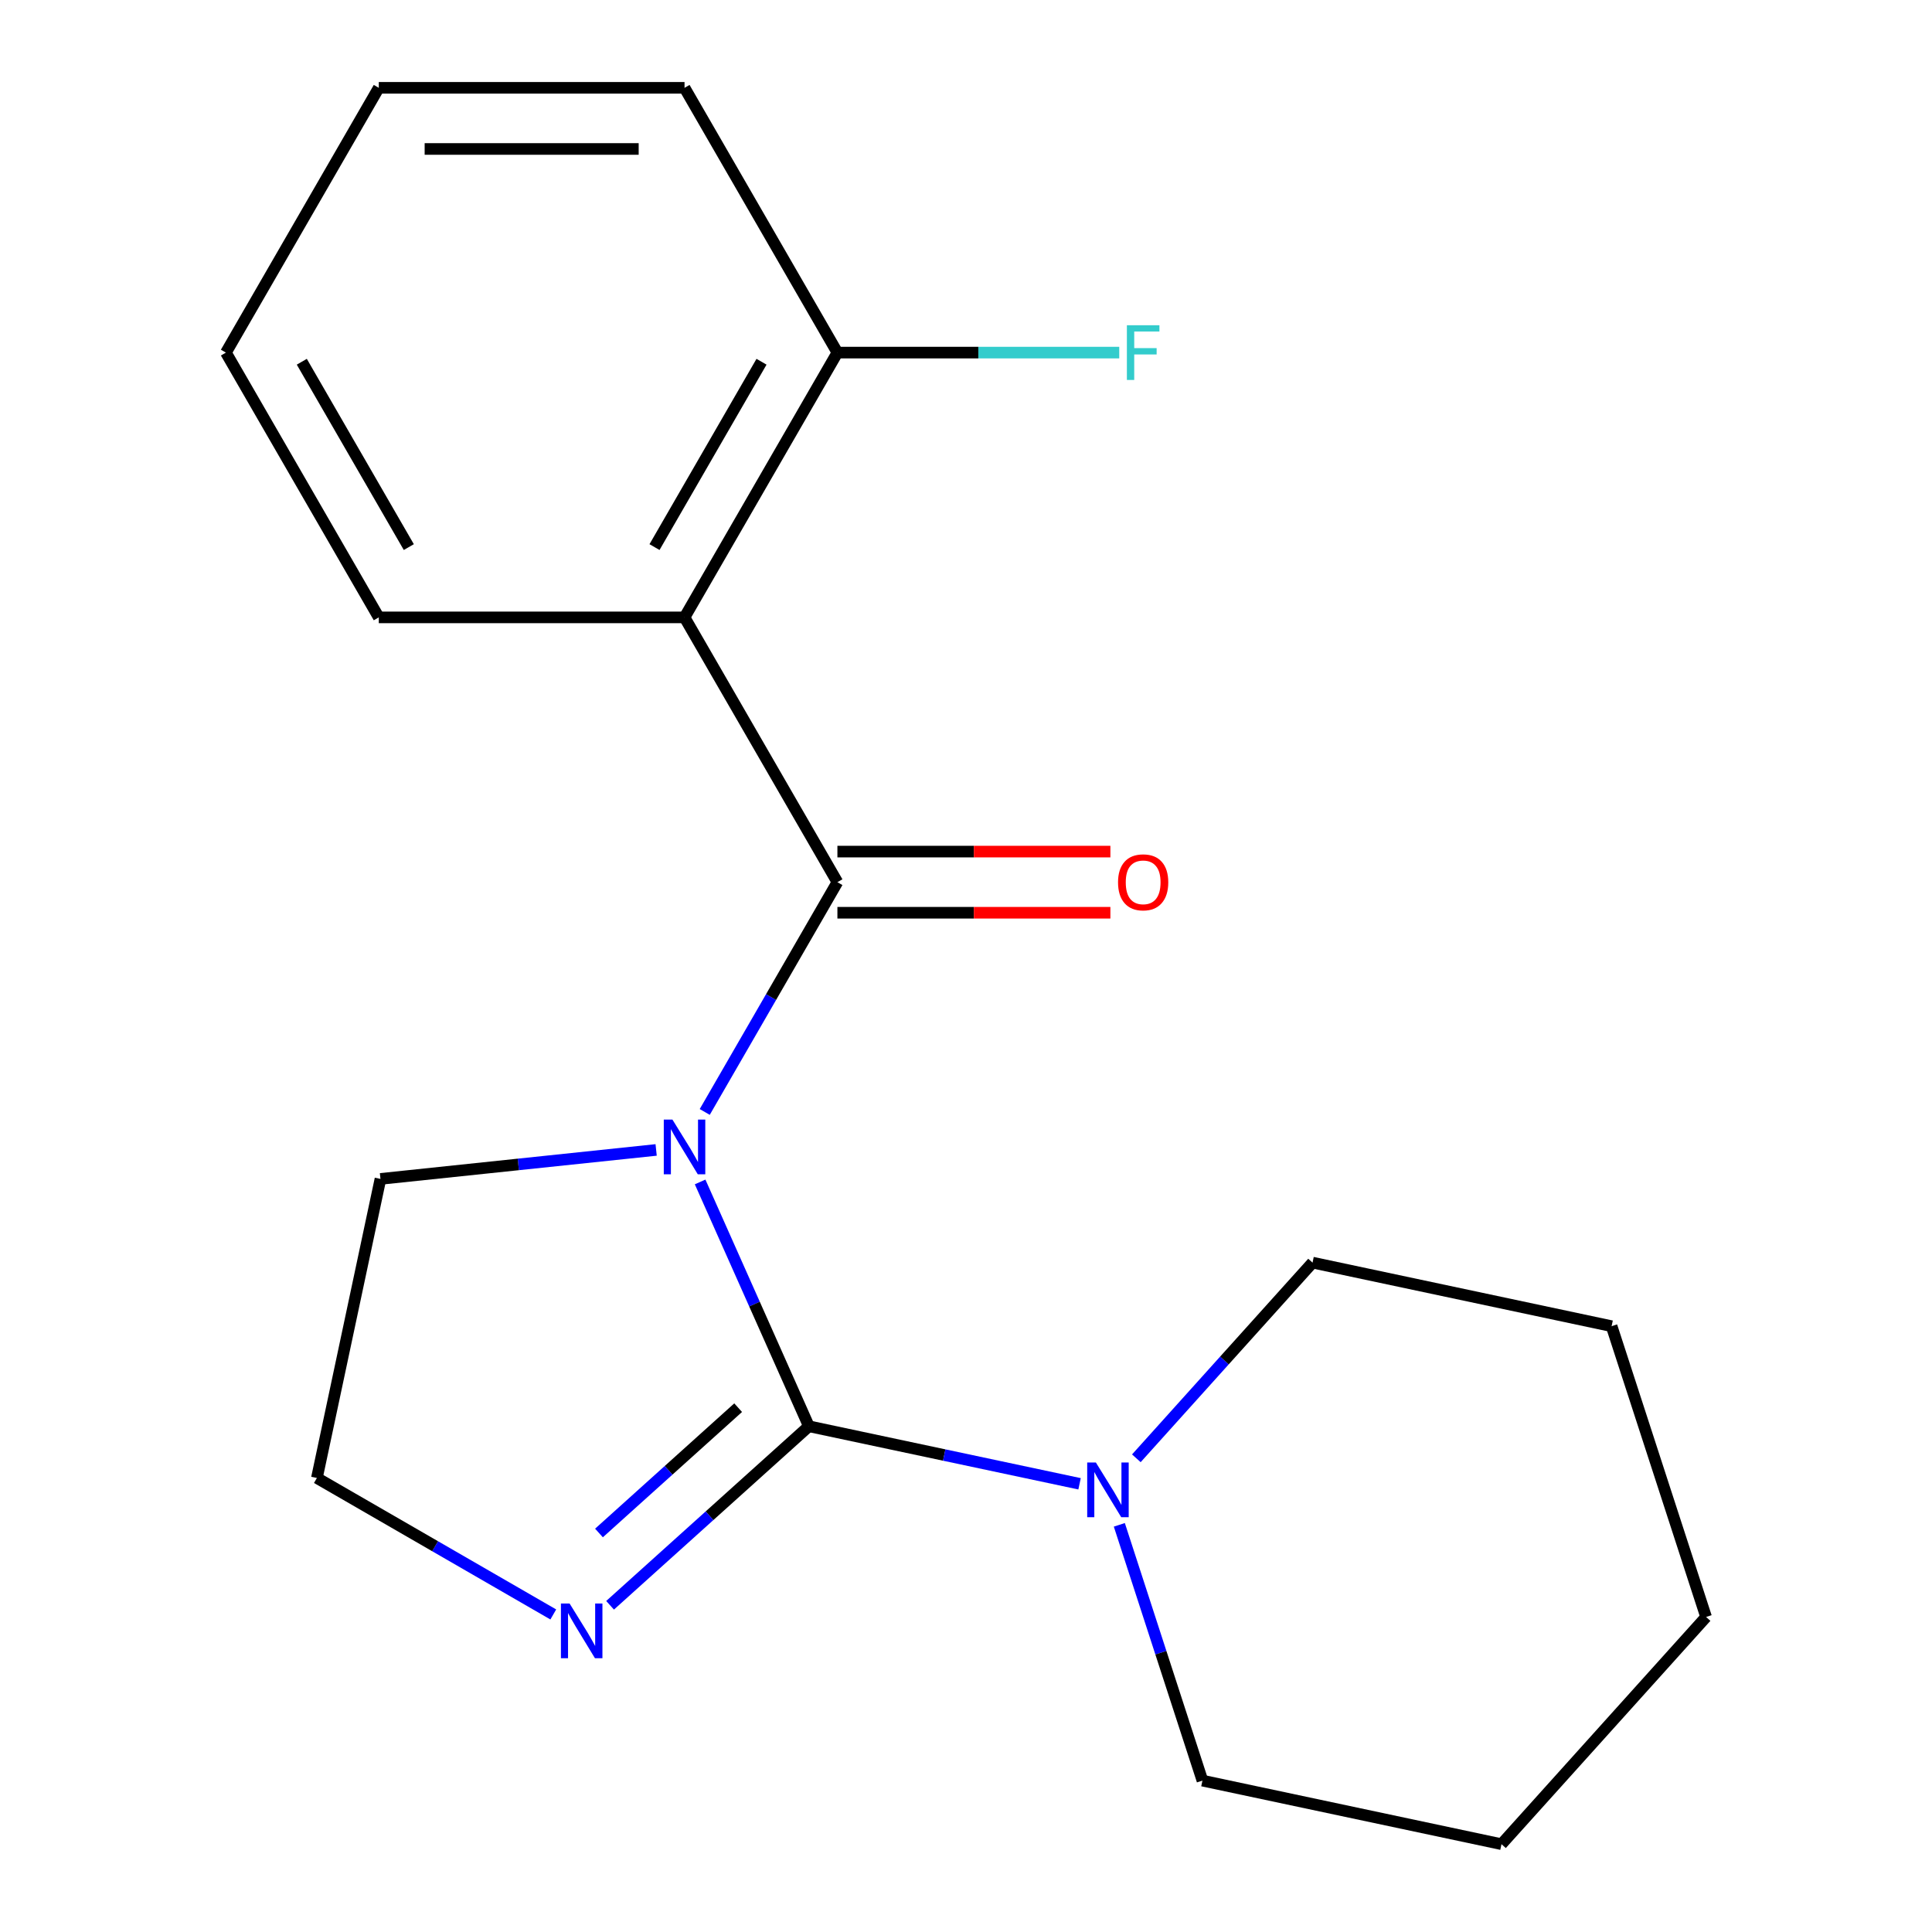 <?xml version='1.0' encoding='iso-8859-1'?>
<svg version='1.1' baseProfile='full'
              xmlns='http://www.w3.org/2000/svg'
                      xmlns:rdkit='http://www.rdkit.org/xml'
                      xmlns:xlink='http://www.w3.org/1999/xlink'
                  xml:space='preserve'
width='1000px' height='1000px' viewBox='0 0 1000 1000'>
<!-- END OF HEADER -->
<rect style='opacity:1.0;fill:#FFFFFF;stroke:none' width='1000' height='1000' x='0' y='0'> </rect>
<path class='bond-0' d='M 362.379,611.777 L 390.53,675.004' style='fill:none;fill-rule:evenodd;stroke:#0000FF;stroke-width:6px;stroke-linecap:butt;stroke-linejoin:miter;stroke-opacity:1' />
<path class='bond-0' d='M 390.53,675.004 L 418.681,738.232' style='fill:none;fill-rule:evenodd;stroke:#000000;stroke-width:6px;stroke-linecap:butt;stroke-linejoin:miter;stroke-opacity:1' />
<path class='bond-1' d='M 364.773,575.544 L 399.107,516.076' style='fill:none;fill-rule:evenodd;stroke:#0000FF;stroke-width:6px;stroke-linecap:butt;stroke-linejoin:miter;stroke-opacity:1' />
<path class='bond-1' d='M 399.107,516.076 L 433.44,456.609' style='fill:none;fill-rule:evenodd;stroke:#000000;stroke-width:6px;stroke-linecap:butt;stroke-linejoin:miter;stroke-opacity:1' />
<path class='bond-7' d='M 339.617,595.205 L 268.272,602.704' style='fill:none;fill-rule:evenodd;stroke:#0000FF;stroke-width:6px;stroke-linecap:butt;stroke-linejoin:miter;stroke-opacity:1' />
<path class='bond-7' d='M 268.272,602.704 L 196.927,610.202' style='fill:none;fill-rule:evenodd;stroke:#000000;stroke-width:6px;stroke-linecap:butt;stroke-linejoin:miter;stroke-opacity:1' />
<path class='bond-3' d='M 418.681,738.232 L 488.73,753.122' style='fill:none;fill-rule:evenodd;stroke:#000000;stroke-width:6px;stroke-linecap:butt;stroke-linejoin:miter;stroke-opacity:1' />
<path class='bond-3' d='M 488.73,753.122 L 558.78,768.011' style='fill:none;fill-rule:evenodd;stroke:#0000FF;stroke-width:6px;stroke-linecap:butt;stroke-linejoin:miter;stroke-opacity:1' />
<path class='bond-4' d='M 418.681,738.232 L 367.227,784.562' style='fill:none;fill-rule:evenodd;stroke:#000000;stroke-width:6px;stroke-linecap:butt;stroke-linejoin:miter;stroke-opacity:1' />
<path class='bond-4' d='M 367.227,784.562 L 315.772,830.892' style='fill:none;fill-rule:evenodd;stroke:#0000FF;stroke-width:6px;stroke-linecap:butt;stroke-linejoin:miter;stroke-opacity:1' />
<path class='bond-4' d='M 382.066,728.61 L 346.048,761.041' style='fill:none;fill-rule:evenodd;stroke:#000000;stroke-width:6px;stroke-linecap:butt;stroke-linejoin:miter;stroke-opacity:1' />
<path class='bond-4' d='M 346.048,761.041 L 310.03,793.472' style='fill:none;fill-rule:evenodd;stroke:#0000FF;stroke-width:6px;stroke-linecap:butt;stroke-linejoin:miter;stroke-opacity:1' />
<path class='bond-2' d='M 433.44,456.609 L 354.314,319.557' style='fill:none;fill-rule:evenodd;stroke:#000000;stroke-width:6px;stroke-linecap:butt;stroke-linejoin:miter;stroke-opacity:1' />
<path class='bond-5' d='M 433.44,472.434 L 504.089,472.434' style='fill:none;fill-rule:evenodd;stroke:#000000;stroke-width:6px;stroke-linecap:butt;stroke-linejoin:miter;stroke-opacity:1' />
<path class='bond-5' d='M 504.089,472.434 L 574.737,472.434' style='fill:none;fill-rule:evenodd;stroke:#FF0000;stroke-width:6px;stroke-linecap:butt;stroke-linejoin:miter;stroke-opacity:1' />
<path class='bond-5' d='M 433.44,440.784 L 504.089,440.784' style='fill:none;fill-rule:evenodd;stroke:#000000;stroke-width:6px;stroke-linecap:butt;stroke-linejoin:miter;stroke-opacity:1' />
<path class='bond-5' d='M 504.089,440.784 L 574.737,440.784' style='fill:none;fill-rule:evenodd;stroke:#FF0000;stroke-width:6px;stroke-linecap:butt;stroke-linejoin:miter;stroke-opacity:1' />
<path class='bond-6' d='M 354.314,319.557 L 433.44,182.506' style='fill:none;fill-rule:evenodd;stroke:#000000;stroke-width:6px;stroke-linecap:butt;stroke-linejoin:miter;stroke-opacity:1' />
<path class='bond-6' d='M 338.772,283.174 L 394.161,187.238' style='fill:none;fill-rule:evenodd;stroke:#000000;stroke-width:6px;stroke-linecap:butt;stroke-linejoin:miter;stroke-opacity:1' />
<path class='bond-10' d='M 354.314,319.557 L 196.06,319.557' style='fill:none;fill-rule:evenodd;stroke:#000000;stroke-width:6px;stroke-linecap:butt;stroke-linejoin:miter;stroke-opacity:1' />
<path class='bond-11' d='M 579.363,789.251 L 600.871,855.447' style='fill:none;fill-rule:evenodd;stroke:#0000FF;stroke-width:6px;stroke-linecap:butt;stroke-linejoin:miter;stroke-opacity:1' />
<path class='bond-11' d='M 600.871,855.447 L 622.379,921.643' style='fill:none;fill-rule:evenodd;stroke:#000000;stroke-width:6px;stroke-linecap:butt;stroke-linejoin:miter;stroke-opacity:1' />
<path class='bond-12' d='M 588.173,754.813 L 633.77,704.171' style='fill:none;fill-rule:evenodd;stroke:#0000FF;stroke-width:6px;stroke-linecap:butt;stroke-linejoin:miter;stroke-opacity:1' />
<path class='bond-12' d='M 633.77,704.171 L 679.368,653.53' style='fill:none;fill-rule:evenodd;stroke:#000000;stroke-width:6px;stroke-linecap:butt;stroke-linejoin:miter;stroke-opacity:1' />
<path class='bond-19' d='M 286.379,835.639 L 225.202,800.318' style='fill:none;fill-rule:evenodd;stroke:#0000FF;stroke-width:6px;stroke-linecap:butt;stroke-linejoin:miter;stroke-opacity:1' />
<path class='bond-19' d='M 225.202,800.318 L 164.024,764.998' style='fill:none;fill-rule:evenodd;stroke:#000000;stroke-width:6px;stroke-linecap:butt;stroke-linejoin:miter;stroke-opacity:1' />
<path class='bond-9' d='M 433.44,182.506 L 506.379,182.506' style='fill:none;fill-rule:evenodd;stroke:#000000;stroke-width:6px;stroke-linecap:butt;stroke-linejoin:miter;stroke-opacity:1' />
<path class='bond-9' d='M 506.379,182.506 L 579.317,182.506' style='fill:none;fill-rule:evenodd;stroke:#33CCCC;stroke-width:6px;stroke-linecap:butt;stroke-linejoin:miter;stroke-opacity:1' />
<path class='bond-13' d='M 433.44,182.506 L 354.314,45.455' style='fill:none;fill-rule:evenodd;stroke:#000000;stroke-width:6px;stroke-linecap:butt;stroke-linejoin:miter;stroke-opacity:1' />
<path class='bond-8' d='M 196.927,610.202 L 164.024,764.998' style='fill:none;fill-rule:evenodd;stroke:#000000;stroke-width:6px;stroke-linecap:butt;stroke-linejoin:miter;stroke-opacity:1' />
<path class='bond-14' d='M 196.06,319.557 L 116.933,182.506' style='fill:none;fill-rule:evenodd;stroke:#000000;stroke-width:6px;stroke-linecap:butt;stroke-linejoin:miter;stroke-opacity:1' />
<path class='bond-14' d='M 211.601,283.174 L 156.213,187.238' style='fill:none;fill-rule:evenodd;stroke:#000000;stroke-width:6px;stroke-linecap:butt;stroke-linejoin:miter;stroke-opacity:1' />
<path class='bond-16' d='M 622.379,921.643 L 777.174,954.545' style='fill:none;fill-rule:evenodd;stroke:#000000;stroke-width:6px;stroke-linecap:butt;stroke-linejoin:miter;stroke-opacity:1' />
<path class='bond-15' d='M 679.368,653.53 L 834.164,686.432' style='fill:none;fill-rule:evenodd;stroke:#000000;stroke-width:6px;stroke-linecap:butt;stroke-linejoin:miter;stroke-opacity:1' />
<path class='bond-20' d='M 354.314,45.455 L 196.06,45.455' style='fill:none;fill-rule:evenodd;stroke:#000000;stroke-width:6px;stroke-linecap:butt;stroke-linejoin:miter;stroke-opacity:1' />
<path class='bond-20' d='M 330.576,77.105 L 219.798,77.105' style='fill:none;fill-rule:evenodd;stroke:#000000;stroke-width:6px;stroke-linecap:butt;stroke-linejoin:miter;stroke-opacity:1' />
<path class='bond-17' d='M 116.933,182.506 L 196.06,45.455' style='fill:none;fill-rule:evenodd;stroke:#000000;stroke-width:6px;stroke-linecap:butt;stroke-linejoin:miter;stroke-opacity:1' />
<path class='bond-18' d='M 834.164,686.432 L 883.067,836.94' style='fill:none;fill-rule:evenodd;stroke:#000000;stroke-width:6px;stroke-linecap:butt;stroke-linejoin:miter;stroke-opacity:1' />
<path class='bond-21' d='M 777.174,954.545 L 883.067,836.94' style='fill:none;fill-rule:evenodd;stroke:#000000;stroke-width:6px;stroke-linecap:butt;stroke-linejoin:miter;stroke-opacity:1' />
<path  class='atom-0' d='M 348.054 579.5
L 357.334 594.5
Q 358.254 595.98, 359.734 598.66
Q 361.214 601.34, 361.294 601.5
L 361.294 579.5
L 365.054 579.5
L 365.054 607.82
L 361.174 607.82
L 351.214 591.42
Q 350.054 589.5, 348.814 587.3
Q 347.614 585.1, 347.254 584.42
L 347.254 607.82
L 343.574 607.82
L 343.574 579.5
L 348.054 579.5
' fill='#0000FF'/>
<path  class='atom-4' d='M 567.216 756.975
L 576.496 771.975
Q 577.416 773.455, 578.896 776.135
Q 580.376 778.815, 580.456 778.975
L 580.456 756.975
L 584.216 756.975
L 584.216 785.295
L 580.336 785.295
L 570.376 768.895
Q 569.216 766.975, 567.976 764.775
Q 566.776 762.575, 566.416 761.895
L 566.416 785.295
L 562.736 785.295
L 562.736 756.975
L 567.216 756.975
' fill='#0000FF'/>
<path  class='atom-5' d='M 294.816 829.964
L 304.096 844.964
Q 305.016 846.444, 306.496 849.124
Q 307.976 851.804, 308.056 851.964
L 308.056 829.964
L 311.816 829.964
L 311.816 858.284
L 307.936 858.284
L 297.976 841.884
Q 296.816 839.964, 295.576 837.764
Q 294.376 835.564, 294.016 834.884
L 294.016 858.284
L 290.336 858.284
L 290.336 829.964
L 294.816 829.964
' fill='#0000FF'/>
<path  class='atom-6' d='M 578.694 456.689
Q 578.694 449.889, 582.054 446.089
Q 585.414 442.289, 591.694 442.289
Q 597.974 442.289, 601.334 446.089
Q 604.694 449.889, 604.694 456.689
Q 604.694 463.569, 601.294 467.489
Q 597.894 471.369, 591.694 471.369
Q 585.454 471.369, 582.054 467.489
Q 578.694 463.609, 578.694 456.689
M 591.694 468.169
Q 596.014 468.169, 598.334 465.289
Q 600.694 462.369, 600.694 456.689
Q 600.694 451.129, 598.334 448.329
Q 596.014 445.489, 591.694 445.489
Q 587.374 445.489, 585.014 448.289
Q 582.694 451.089, 582.694 456.689
Q 582.694 462.409, 585.014 465.289
Q 587.374 468.169, 591.694 468.169
' fill='#FF0000'/>
<path  class='atom-10' d='M 583.274 168.346
L 600.114 168.346
L 600.114 171.586
L 587.074 171.586
L 587.074 180.186
L 598.674 180.186
L 598.674 183.466
L 587.074 183.466
L 587.074 196.666
L 583.274 196.666
L 583.274 168.346
' fill='#33CCCC'/>
</svg>
